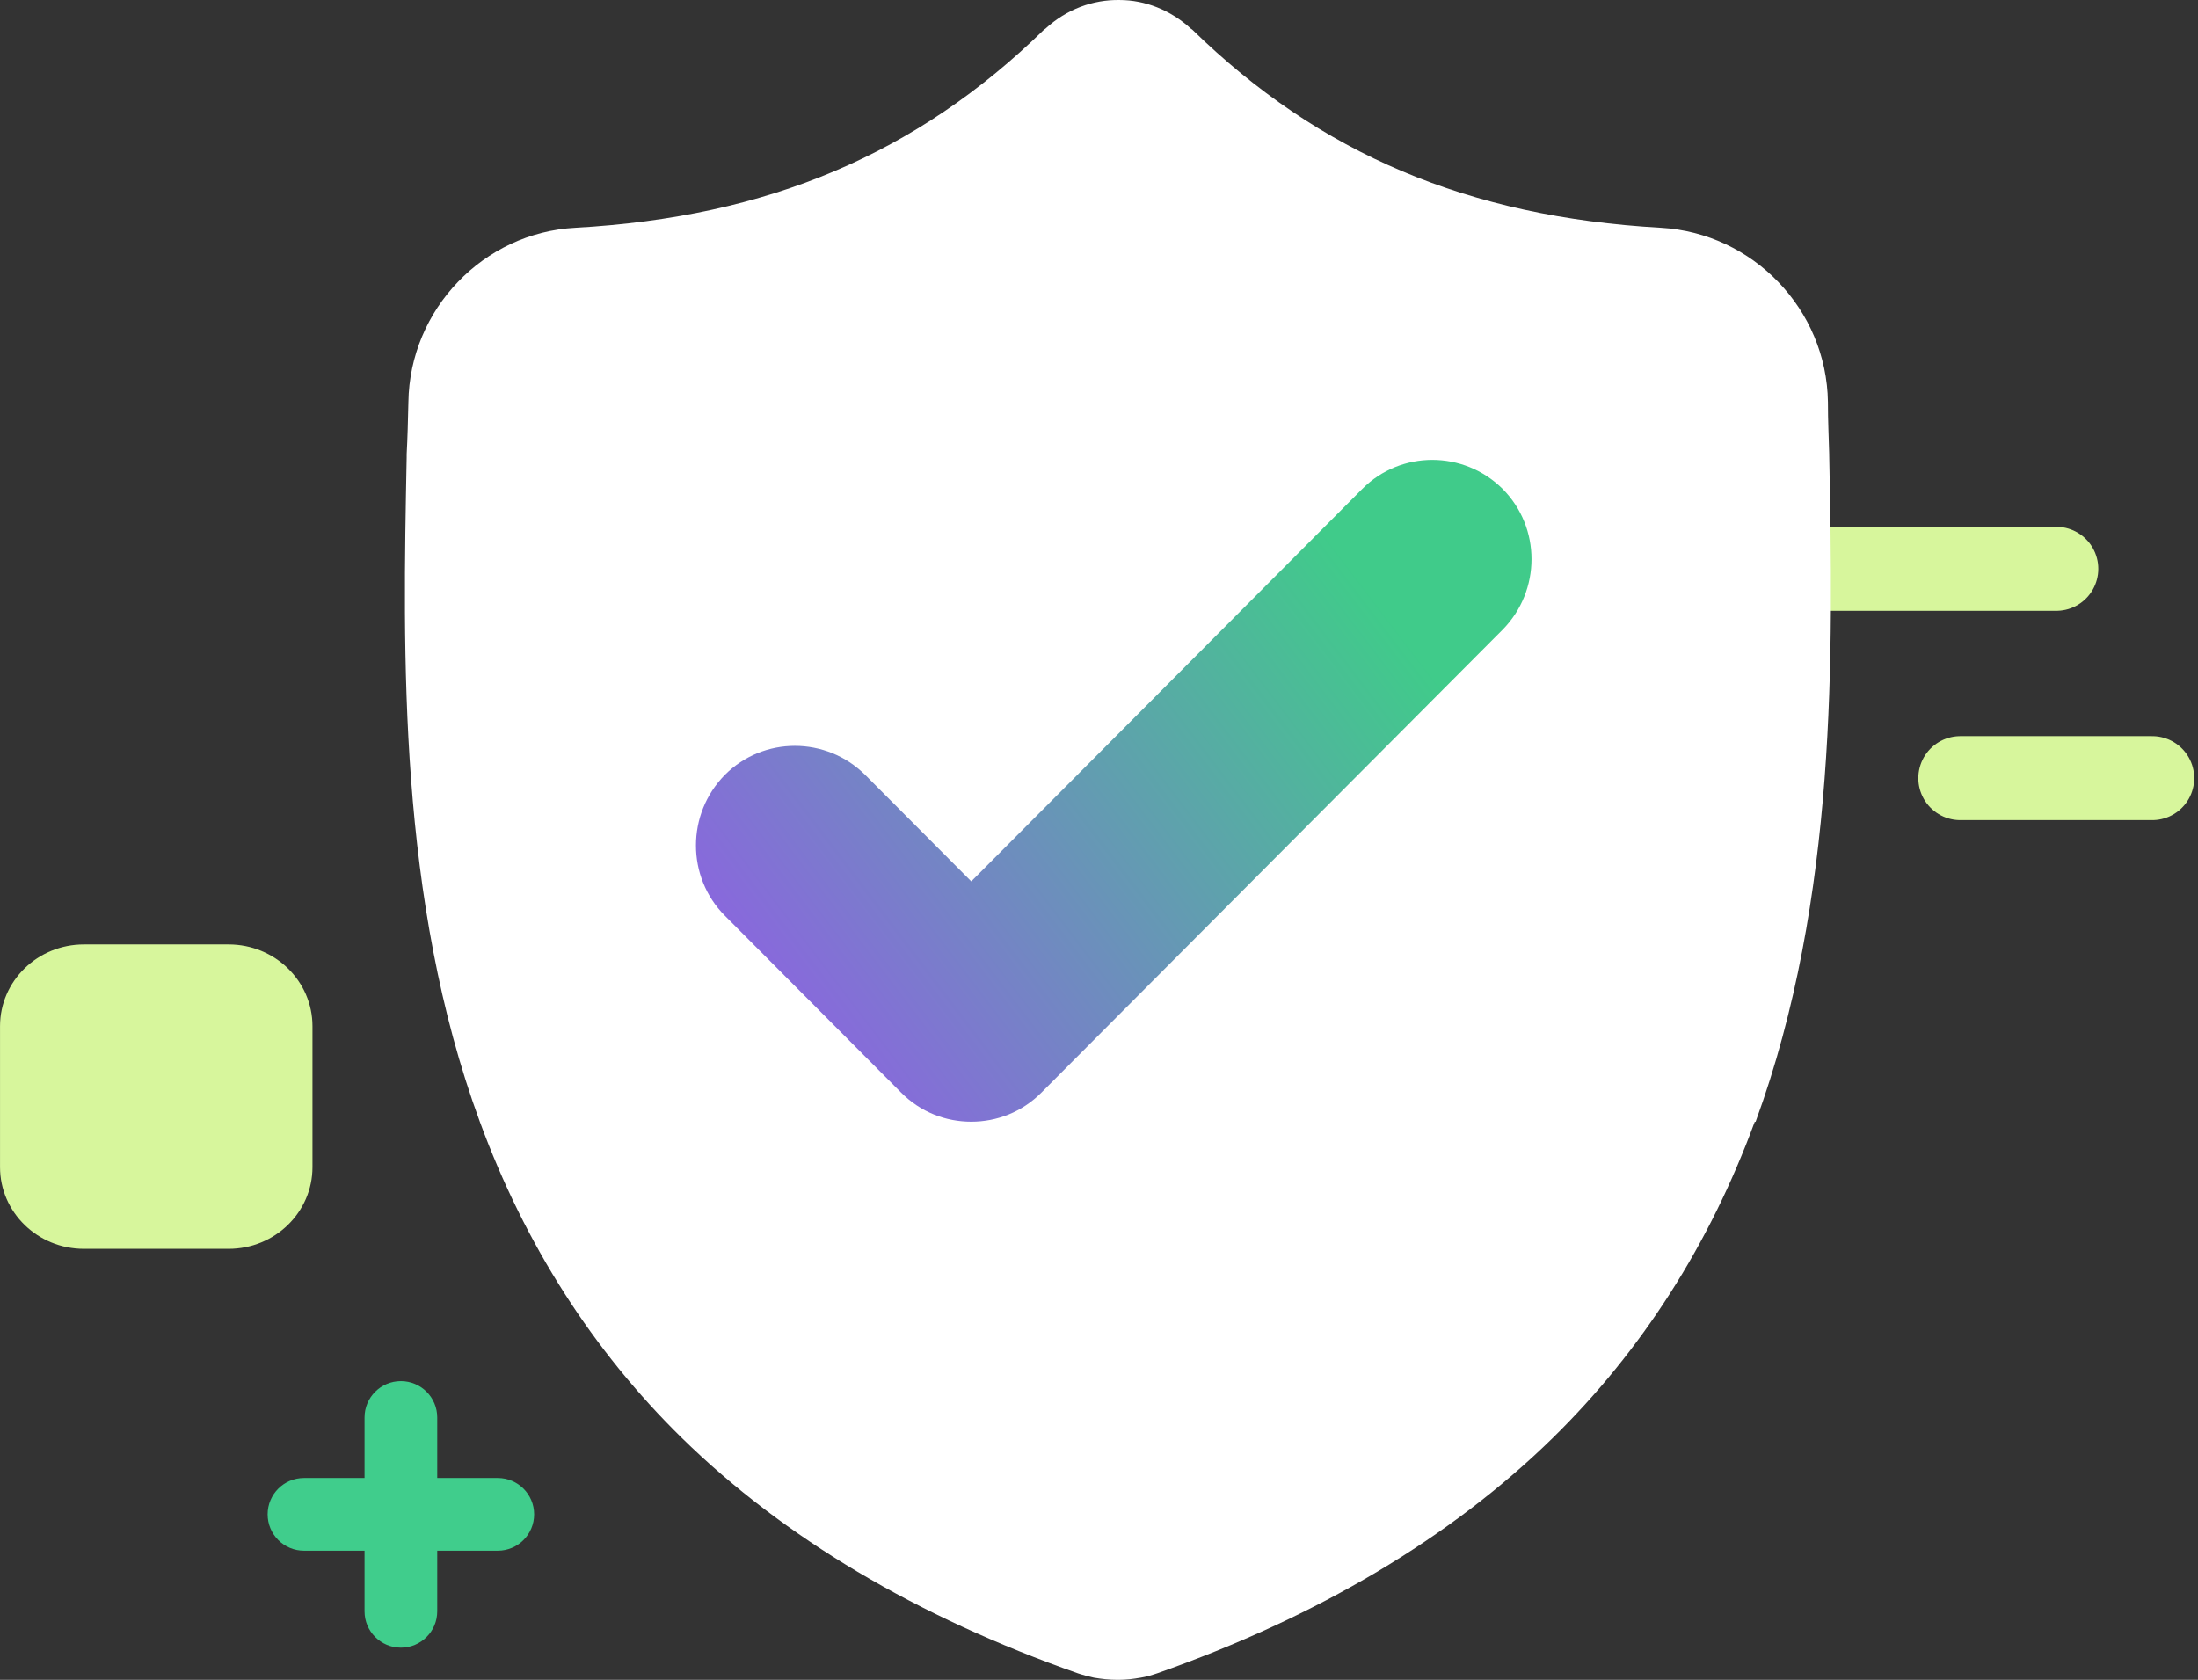 <svg width="157" height="120" viewBox="0 0 157 120" fill="none" xmlns="http://www.w3.org/2000/svg">
<rect x="0" y="0" width="157" height="120" fill="#333333" stroke="none"/>
<path fill-rule="evenodd" clip-rule="evenodd" d="M31.231 101.256C31.231 99.823 30.069 98.66 28.635 98.66C27.202 98.66 26.039 99.823 26.039 101.256V105.581L21.713 105.581C20.279 105.581 19.117 106.744 19.117 108.177C19.117 109.611 20.279 110.774 21.713 110.774H26.039V115.104C26.039 116.537 27.202 117.7 28.635 117.7C30.069 117.7 31.231 116.537 31.231 115.104V110.774H35.557C36.991 110.774 38.153 109.611 38.153 108.177C38.153 106.744 36.991 105.581 35.557 105.581L31.231 105.581V101.256Z" fill="#40CD8C"/>
<path d="M5.995 89.211H16.328C19.637 89.211 22.32 86.597 22.32 83.372L22.32 73.304C22.32 70.079 19.637 67.465 16.328 67.465H5.995C2.685 67.465 0.002 70.079 0.002 73.304L0.002 83.372C0.002 86.597 2.685 89.211 5.995 89.211Z" fill="#D7F69C"/>
<path d="M146.878 40.633H121.336" stroke="#D7F69C" stroke-width="6" stroke-miterlimit="10" stroke-linecap="round"/>
<path d="M153.729 55.586H140.023" stroke="#D7F69C" stroke-width="6" stroke-miterlimit="10" stroke-linecap="round"/>
<path d="M125.338 80.135C122.121 88.89 117.265 96.497 110.893 102.738C103.624 109.847 94.128 115.498 82.653 119.534C82.281 119.658 81.879 119.783 81.477 119.845C80.951 119.938 80.425 120 79.9 120H79.807C79.25 120 78.693 119.938 78.136 119.845C77.734 119.752 77.363 119.658 76.992 119.534C65.486 115.498 55.99 109.847 48.721 102.738C42.349 96.497 37.492 88.89 34.276 80.135C28.429 64.239 28.77 46.728 29.048 32.663V32.446C29.11 31.297 29.141 30.055 29.172 28.72C29.265 22.107 34.523 16.611 41.111 16.27C54.876 15.494 65.486 10.992 74.579 2.112L74.672 2.05C76.188 0.653 78.075 -0.03 79.962 0.001C81.787 0.001 83.612 0.715 85.065 2.05L85.158 2.112C94.252 10.992 104.892 15.494 118.626 16.27C125.214 16.642 130.473 22.107 130.566 28.72C130.566 30.086 130.628 31.297 130.658 32.446V32.539C130.937 46.635 131.246 64.176 125.4 80.135H125.338Z" fill="white"/>
<path d="M107.329 44.983L80.233 72.181L74.387 78.049C72.995 79.446 71.201 80.129 69.376 80.129C67.551 80.129 65.757 79.446 64.365 78.049L51.776 65.413C49.023 62.65 49.023 58.148 51.776 55.353C54.529 52.59 59.014 52.59 61.797 55.353L69.376 62.96L97.307 34.924C100.06 32.161 104.545 32.161 107.329 34.924C110.082 37.687 110.082 42.189 107.329 44.983Z" fill="url(#paint0_linear_911_1779)"/>
<defs>
<linearGradient id="paint0_linear_911_1779" x1="109.393" y1="32.852" x2="48.78" y2="78.904" gradientUnits="userSpaceOnUse">
<stop offset="0.195" stop-color="#40CB8A"/>
<stop offset="0.886" stop-color="#8B65DF"/>
</linearGradient>
</defs>
</svg>
